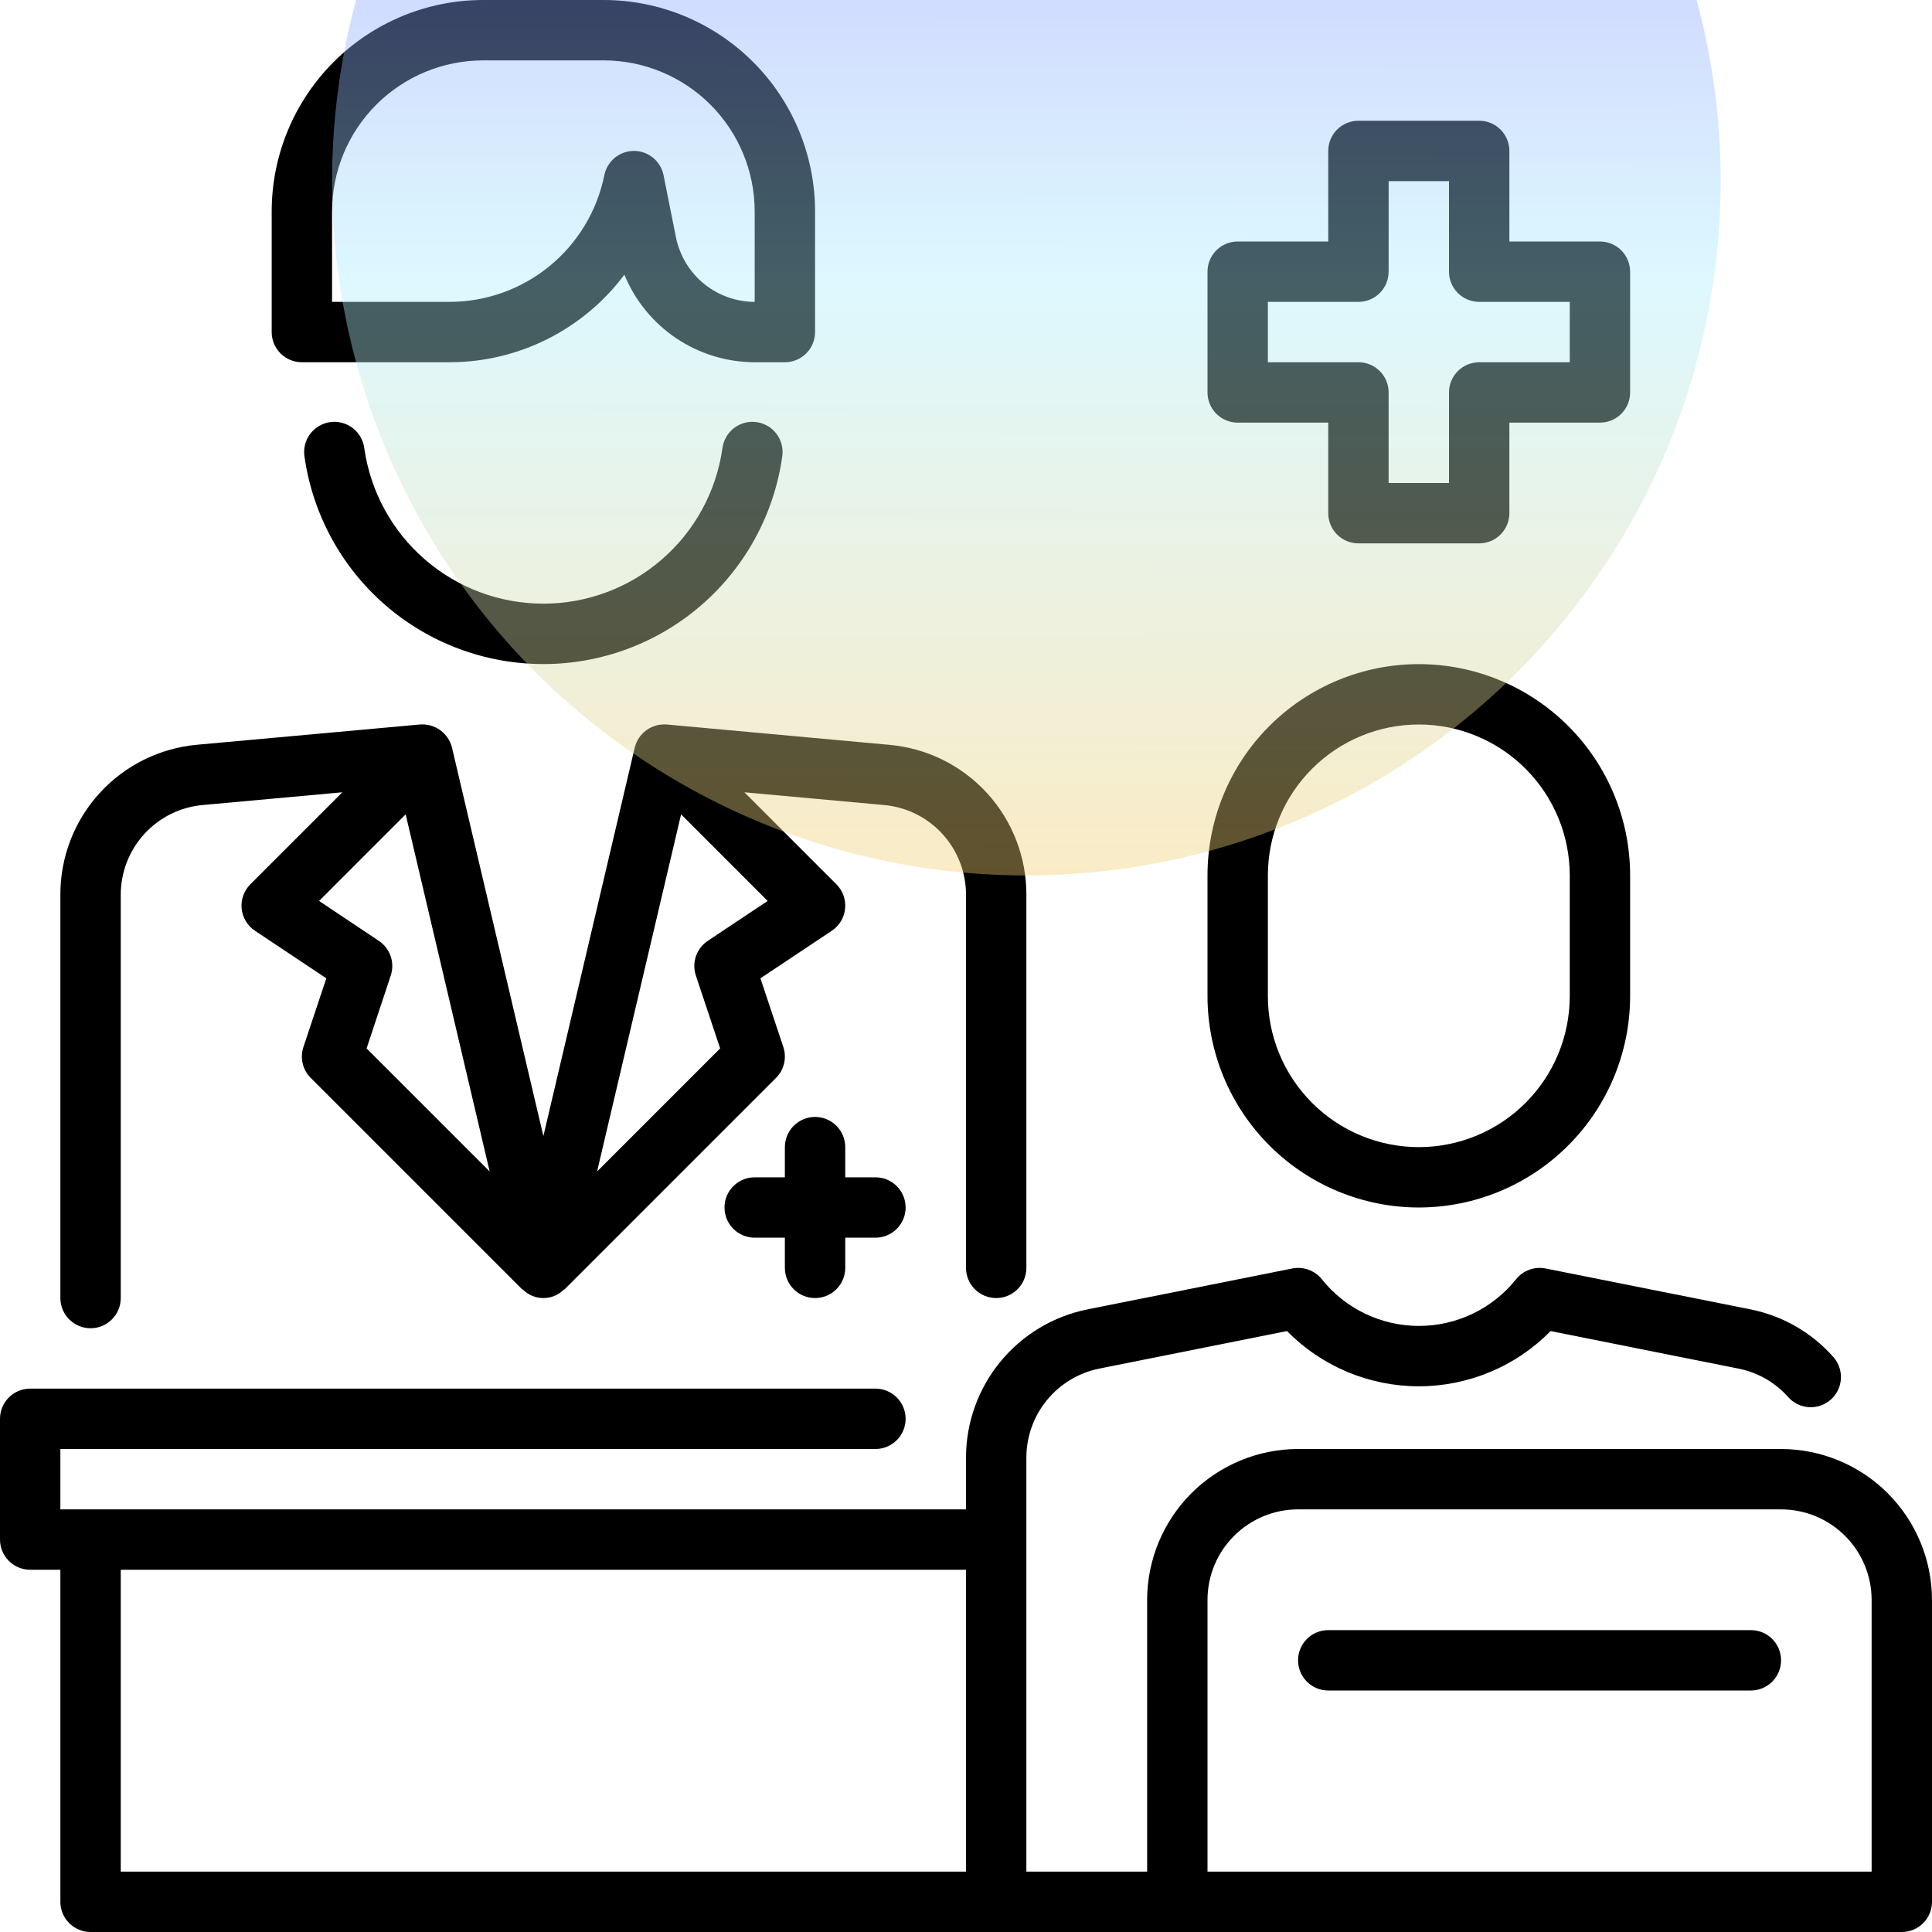 <svg width="64" height="64" viewBox="0 0 64 64" fill="none" xmlns="http://www.w3.org/2000/svg">
<g clip-path="url(#clip0_273_1472)">
<path d="M10 12H14.9C16.023 11.998 17.13 11.736 18.134 11.232C19.137 10.729 20.01 9.999 20.683 9.1C21.035 9.956 21.633 10.689 22.401 11.205C23.17 11.722 24.074 11.998 25 12H26C26.265 12 26.52 11.895 26.707 11.707C26.895 11.52 27 11.265 27 11V7C26.998 5.144 26.26 3.365 24.947 2.053C23.635 0.74 21.856 0.002 20 0L16 0C14.144 0.002 12.365 0.74 11.053 2.053C9.74 3.365 9.002 5.144 9 7V11C9 11.265 9.105 11.52 9.293 11.707C9.48 11.895 9.735 12 10 12ZM11 7C11.002 5.674 11.529 4.404 12.466 3.466C13.404 2.529 14.674 2.002 16 2H20C21.326 2.002 22.596 2.529 23.534 3.466C24.471 4.404 24.998 5.674 25 7V10C24.386 9.999 23.79 9.785 23.315 9.396C22.84 9.006 22.514 8.464 22.392 7.862L21.98 5.8C21.934 5.574 21.811 5.371 21.633 5.225C21.454 5.079 21.231 4.999 21 4.999C20.769 4.999 20.546 5.079 20.367 5.225C20.189 5.371 20.066 5.574 20.02 5.8C19.781 6.983 19.141 8.047 18.208 8.812C17.275 9.578 16.107 9.997 14.9 10H11V7Z" fill="black"/>
<path d="M23.93 14.858C23.725 16.285 23.013 17.59 21.923 18.534C20.834 19.478 19.441 19.997 18 19.997C16.558 19.997 15.165 19.478 14.076 18.534C12.986 17.59 12.274 16.285 12.069 14.858C12.053 14.725 12.011 14.597 11.945 14.481C11.88 14.365 11.791 14.263 11.685 14.181C11.58 14.1 11.459 14.04 11.329 14.006C11.2 13.972 11.065 13.965 10.933 13.983C10.801 14.002 10.674 14.048 10.559 14.117C10.445 14.186 10.345 14.277 10.267 14.385C10.188 14.493 10.132 14.615 10.101 14.745C10.071 14.876 10.067 15.01 10.089 15.142C10.363 17.045 11.313 18.786 12.766 20.046C14.219 21.305 16.077 21.998 18 21.998C19.922 21.998 21.78 21.305 23.233 20.046C24.686 18.786 25.637 17.045 25.91 15.142C25.932 15.01 25.928 14.876 25.898 14.745C25.867 14.615 25.811 14.493 25.732 14.385C25.654 14.277 25.554 14.186 25.44 14.117C25.325 14.048 25.198 14.002 25.066 13.983C24.934 13.965 24.799 13.972 24.67 14.006C24.541 14.04 24.419 14.1 24.314 14.181C24.208 14.263 24.119 14.365 24.054 14.481C23.988 14.597 23.946 14.725 23.93 14.858Z" fill="black"/>
<path d="M3 44C3.265 44 3.52 43.895 3.707 43.707C3.895 43.52 4 43.265 4 43V29.653C3.997 28.904 4.275 28.18 4.781 27.627C5.286 27.073 5.981 26.73 6.728 26.666L11.34 26.246L8.293 29.293C8.188 29.398 8.108 29.524 8.059 29.663C8.009 29.803 7.99 29.951 8.005 30.099C8.019 30.246 8.067 30.388 8.143 30.515C8.219 30.642 8.322 30.75 8.445 30.832L10.81 32.408L10.051 34.684C9.992 34.86 9.984 35.049 10.027 35.23C10.069 35.411 10.162 35.576 10.293 35.707L17.293 42.707C17.301 42.715 17.309 42.707 17.317 42.715C17.406 42.805 17.513 42.877 17.63 42.926C17.747 42.975 17.873 43 18 43C18.127 43 18.253 42.975 18.37 42.926C18.487 42.877 18.594 42.805 18.683 42.715C18.691 42.715 18.699 42.715 18.707 42.707L25.707 35.707C25.838 35.576 25.931 35.411 25.973 35.23C26.016 35.049 26.008 34.86 25.949 34.684L25.19 32.408L27.555 30.832C27.678 30.75 27.781 30.642 27.858 30.515C27.934 30.388 27.981 30.246 27.995 30.099C28.01 29.951 27.991 29.803 27.942 29.663C27.892 29.524 27.812 29.398 27.707 29.293L24.66 26.246L29.272 26.666C30.019 26.73 30.714 27.073 31.22 27.627C31.725 28.18 32.004 28.904 32 29.653V42C32 42.265 32.105 42.52 32.293 42.707C32.48 42.895 32.735 43 33 43C33.265 43 33.52 42.895 33.707 42.707C33.895 42.52 34 42.265 34 42V29.653C34.006 28.404 33.541 27.198 32.699 26.275C31.856 25.353 30.698 24.781 29.453 24.673L22.09 24C21.85 23.98 21.611 24.046 21.416 24.187C21.221 24.328 21.083 24.533 21.026 24.767L18 37.634L14.974 24.771C14.918 24.537 14.78 24.331 14.584 24.189C14.389 24.048 14.15 23.981 13.91 24L6.547 24.669C5.302 24.777 4.142 25.349 3.3 26.273C2.457 27.196 1.993 28.403 2 29.653V43C2 43.265 2.105 43.52 2.293 43.707C2.481 43.895 2.735 44 3 44ZM22.562 26.976L25.43 29.845L23.445 31.168C23.263 31.29 23.125 31.468 23.054 31.675C22.983 31.883 22.982 32.108 23.051 32.316L23.856 34.73L19.779 38.807L22.562 26.976ZM16.221 38.807L12.144 34.73L12.944 32.316C13.013 32.108 13.012 31.883 12.941 31.675C12.87 31.468 12.732 31.29 12.55 31.168L10.57 29.845L13.438 26.976L16.221 38.807Z" fill="black"/>
<path d="M27 43C27.265 43 27.52 42.895 27.707 42.707C27.895 42.52 28 42.265 28 42V41H29C29.265 41 29.52 40.895 29.707 40.707C29.895 40.52 30 40.265 30 40C30 39.735 29.895 39.48 29.707 39.293C29.52 39.105 29.265 39 29 39H28V38C28 37.735 27.895 37.48 27.707 37.293C27.52 37.105 27.265 37 27 37C26.735 37 26.48 37.105 26.293 37.293C26.105 37.48 26 37.735 26 38V39H25C24.735 39 24.48 39.105 24.293 39.293C24.105 39.48 24 39.735 24 40C24 40.265 24.105 40.52 24.293 40.707C24.48 40.895 24.735 41 25 41H26V42C26 42.265 26.105 42.52 26.293 42.707C26.48 42.895 26.735 43 27 43Z" fill="black"/>
<path d="M47 40C48.856 39.998 50.635 39.26 51.947 37.947C53.26 36.635 53.998 34.856 54 33V29C54 27.143 53.263 25.363 51.95 24.05C50.637 22.738 48.856 22 47 22C45.144 22 43.363 22.738 42.05 24.05C40.737 25.363 40 27.143 40 29V33C40.002 34.856 40.74 36.635 42.053 37.947C43.365 39.26 45.144 39.998 47 40ZM42 29C42 27.674 42.527 26.402 43.465 25.465C44.402 24.527 45.674 24 47 24C48.326 24 49.598 24.527 50.535 25.465C51.473 26.402 52 27.674 52 29V33C52 34.326 51.473 35.598 50.535 36.535C49.598 37.473 48.326 38 47 38C45.674 38 44.402 37.473 43.465 36.535C42.527 35.598 42 34.326 42 33V29Z" fill="black"/>
<path d="M41 14H44V17C44 17.265 44.105 17.52 44.293 17.707C44.48 17.895 44.735 18 45 18H49C49.265 18 49.52 17.895 49.707 17.707C49.895 17.52 50 17.265 50 17V14H53C53.265 14 53.52 13.895 53.707 13.707C53.895 13.52 54 13.265 54 13V9C54 8.735 53.895 8.48 53.707 8.293C53.52 8.105 53.265 8 53 8H50V5C50 4.735 49.895 4.48 49.707 4.293C49.52 4.105 49.265 4 49 4H45C44.735 4 44.48 4.105 44.293 4.293C44.105 4.48 44 4.735 44 5V8H41C40.735 8 40.48 8.105 40.293 8.293C40.105 8.48 40 8.735 40 9V13C40 13.265 40.105 13.52 40.293 13.707C40.48 13.895 40.735 14 41 14ZM42 10H45C45.265 10 45.52 9.895 45.707 9.707C45.895 9.52 46 9.265 46 9V6H48V9C48 9.265 48.105 9.52 48.293 9.707C48.48 9.895 48.735 10 49 10H52V12H49C48.735 12 48.48 12.105 48.293 12.293C48.105 12.48 48 12.735 48 13V16H46V13C46 12.735 45.895 12.48 45.707 12.293C45.52 12.105 45.265 12 45 12H42V10Z" fill="black"/>
<path d="M59 48H43C41.674 48.002 40.404 48.529 39.466 49.466C38.529 50.404 38.002 51.674 38 53V62H34V48.279C34.002 47.586 34.243 46.915 34.682 46.379C35.122 45.843 35.733 45.475 36.412 45.337L42.634 44.093C43.204 44.673 43.883 45.133 44.633 45.447C45.383 45.761 46.187 45.923 47 45.923C47.813 45.923 48.617 45.761 49.367 45.447C50.117 45.133 50.796 44.673 51.366 44.093L57.589 45.337C58.233 45.464 58.817 45.801 59.25 46.295C59.427 46.487 59.672 46.601 59.933 46.615C60.194 46.628 60.449 46.539 60.645 46.366C60.841 46.194 60.962 45.951 60.981 45.691C61.001 45.431 60.918 45.173 60.75 44.973C60.029 44.148 59.055 43.586 57.98 43.373L51.2 42.02C51.02 41.984 50.834 41.998 50.662 42.061C50.489 42.123 50.338 42.232 50.223 42.375C49.837 42.858 49.347 43.248 48.79 43.516C48.233 43.784 47.622 43.923 47.004 43.923C46.386 43.923 45.775 43.784 45.218 43.516C44.661 43.248 44.171 42.858 43.785 42.375C43.67 42.232 43.519 42.123 43.346 42.061C43.174 41.998 42.988 41.984 42.808 42.02L36.02 43.376C34.888 43.605 33.87 44.217 33.137 45.11C32.405 46.003 32.003 47.121 32 48.276V50H2V48H29C29.265 48 29.52 47.895 29.707 47.707C29.895 47.52 30 47.265 30 47C30 46.735 29.895 46.48 29.707 46.293C29.52 46.105 29.265 46 29 46H1C0.735 46 0.48 46.105 0.293 46.293C0.105 46.48 0 46.735 0 47L0 51C0 51.265 0.105 51.52 0.293 51.707C0.48 51.895 0.735 52 1 52H2V63C2 63.265 2.105 63.52 2.293 63.707C2.48 63.895 2.735 64 3 64H63C63.265 64 63.52 63.895 63.707 63.707C63.895 63.52 64 63.265 64 63V53C63.998 51.674 63.471 50.404 62.534 49.466C61.596 48.529 60.326 48.002 59 48ZM4 52H32V62H4V52ZM62 62H40V53C40 52.204 40.316 51.441 40.879 50.879C41.441 50.316 42.204 50 43 50H59C59.796 50 60.559 50.316 61.121 50.879C61.684 51.441 62 52.204 62 53V62Z" fill="black"/>
<path d="M58 54H44C43.735 54 43.48 54.105 43.293 54.293C43.105 54.48 43 54.735 43 55C43 55.265 43.105 55.52 43.293 55.707C43.48 55.895 43.735 56 44 56H58C58.265 56 58.52 55.895 58.707 55.707C58.895 55.52 59 55.265 59 55C59 54.735 58.895 54.48 58.707 54.293C58.52 54.105 58.265 54 58 54Z" fill="black"/>
<ellipse cx="34" cy="6" rx="23" ry="23" transform="rotate(90 34 6)" fill="url(#paint0_linear_273_1472)" fill-opacity="0.4"/>
</g>
<defs>
<linearGradient id="paint0_linear_273_1472" x1="12.487" y1="10.562" x2="60.021" y2="10.619" gradientUnits="userSpaceOnUse">
<stop stop-color="#582FFB"/>
<stop offset="0.521" stop-color="#AAEEFE"/>
<stop offset="1" stop-color="#FDC959"/>
</linearGradient>
<clipPath id="clip0_273_1472">
<rect width="64" height="64" fill="white"/>
</clipPath>
</defs>
</svg>
